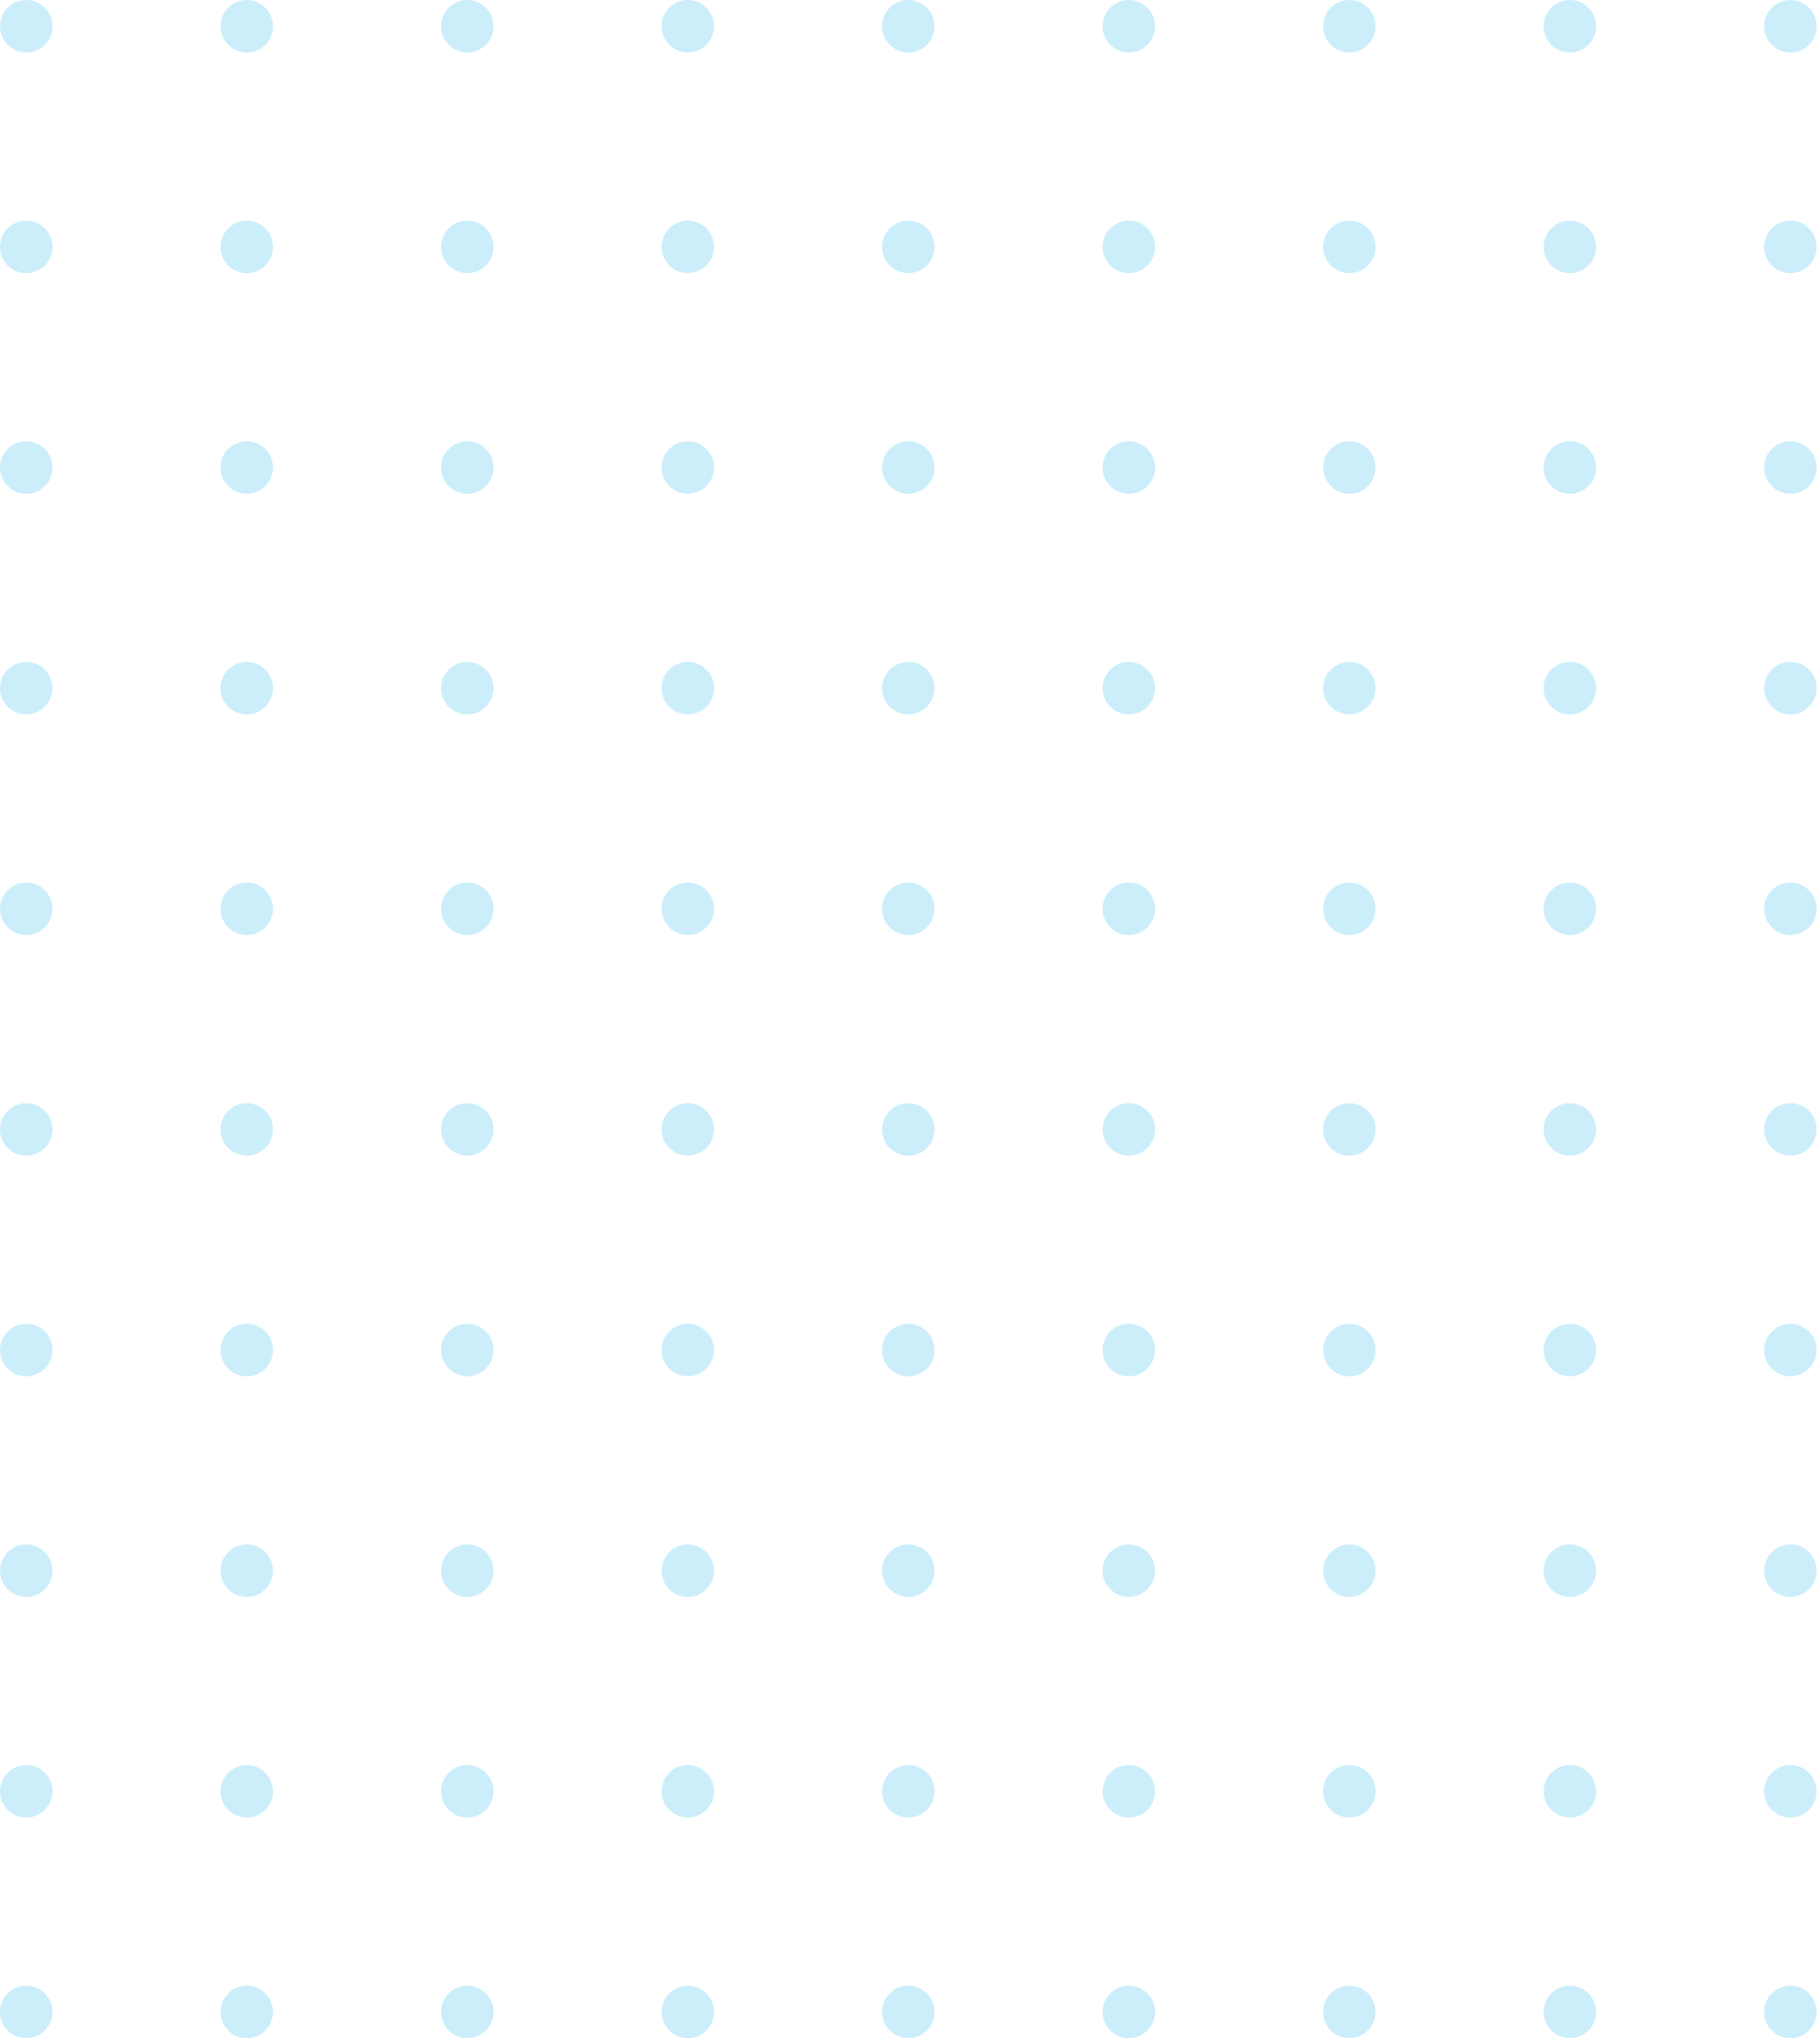 <svg width="461" height="516" viewBox="0 0 461 516" fill="none" xmlns="http://www.w3.org/2000/svg">
<circle cx="6.649" cy="6.649" r="6.649" fill="#00ADEF" fill-opacity="0.2"/>
<circle cx="118.361" cy="6.649" r="6.649" fill="#00ADEF" fill-opacity="0.2"/>
<circle cx="62.505" cy="6.649" r="6.649" fill="#00ADEF" fill-opacity="0.2"/>
<circle cx="341.784" cy="6.649" r="6.649" fill="#00ADEF" fill-opacity="0.2"/>
<circle cx="453.495" cy="6.649" r="6.649" fill="#00ADEF" fill-opacity="0.2"/>
<circle cx="397.639" cy="6.649" r="6.649" fill="#00ADEF" fill-opacity="0.2"/>
<circle cx="174.217" cy="6.649" r="6.649" fill="#00ADEF" fill-opacity="0.2"/>
<circle cx="285.928" cy="6.649" r="6.649" fill="#00ADEF" fill-opacity="0.2"/>
<circle cx="230.072" cy="6.649" r="6.649" fill="#00ADEF" fill-opacity="0.2"/>
<circle cx="6.649" cy="174.217" r="6.649" fill="#00ADEF" fill-opacity="0.2"/>
<circle cx="118.361" cy="174.217" r="6.649" fill="#00ADEF" fill-opacity="0.2"/>
<circle cx="62.505" cy="174.217" r="6.649" fill="#00ADEF" fill-opacity="0.2"/>
<circle cx="341.784" cy="174.217" r="6.649" fill="#00ADEF" fill-opacity="0.2"/>
<circle cx="453.495" cy="174.217" r="6.649" fill="#00ADEF" fill-opacity="0.2"/>
<circle cx="397.639" cy="174.217" r="6.649" fill="#00ADEF" fill-opacity="0.2"/>
<circle cx="174.217" cy="174.217" r="6.649" fill="#00ADEF" fill-opacity="0.2"/>
<circle cx="285.928" cy="174.217" r="6.649" fill="#00ADEF" fill-opacity="0.2"/>
<circle cx="230.072" cy="174.217" r="6.649" fill="#00ADEF" fill-opacity="0.2"/>
<circle cx="6.649" cy="118.361" r="6.649" fill="#00ADEF" fill-opacity="0.2"/>
<circle cx="118.361" cy="118.361" r="6.649" fill="#00ADEF" fill-opacity="0.2"/>
<circle cx="62.505" cy="118.361" r="6.649" fill="#00ADEF" fill-opacity="0.2"/>
<circle cx="341.784" cy="118.361" r="6.649" fill="#00ADEF" fill-opacity="0.2"/>
<circle cx="453.495" cy="118.361" r="6.649" fill="#00ADEF" fill-opacity="0.2"/>
<circle cx="397.639" cy="118.361" r="6.649" fill="#00ADEF" fill-opacity="0.2"/>
<circle cx="174.217" cy="118.361" r="6.649" fill="#00ADEF" fill-opacity="0.2"/>
<circle cx="285.928" cy="118.361" r="6.649" fill="#00ADEF" fill-opacity="0.2"/>
<circle cx="230.072" cy="118.361" r="6.649" fill="#00ADEF" fill-opacity="0.2"/>
<circle cx="6.649" cy="62.505" r="6.649" fill="#00ADEF" fill-opacity="0.2"/>
<circle cx="118.361" cy="62.505" r="6.649" fill="#00ADEF" fill-opacity="0.2"/>
<circle cx="62.505" cy="62.505" r="6.649" fill="#00ADEF" fill-opacity="0.2"/>
<circle cx="341.784" cy="62.505" r="6.649" fill="#00ADEF" fill-opacity="0.2"/>
<circle cx="453.495" cy="62.505" r="6.649" fill="#00ADEF" fill-opacity="0.2"/>
<circle cx="397.639" cy="62.505" r="6.649" fill="#00ADEF" fill-opacity="0.2"/>
<circle cx="174.217" cy="62.505" r="6.649" fill="#00ADEF" fill-opacity="0.2"/>
<circle cx="285.928" cy="62.505" r="6.649" fill="#00ADEF" fill-opacity="0.2"/>
<circle cx="230.072" cy="62.505" r="6.649" fill="#00ADEF" fill-opacity="0.2"/>
<circle cx="6.649" cy="230.072" r="6.649" fill="#00ADEF" fill-opacity="0.2"/>
<circle cx="118.361" cy="230.072" r="6.649" fill="#00ADEF" fill-opacity="0.2"/>
<circle cx="62.505" cy="230.072" r="6.649" fill="#00ADEF" fill-opacity="0.2"/>
<circle cx="341.784" cy="230.072" r="6.649" fill="#00ADEF" fill-opacity="0.2"/>
<circle cx="453.495" cy="230.072" r="6.649" fill="#00ADEF" fill-opacity="0.2"/>
<circle cx="397.639" cy="230.072" r="6.649" fill="#00ADEF" fill-opacity="0.2"/>
<circle cx="174.217" cy="230.072" r="6.649" fill="#00ADEF" fill-opacity="0.2"/>
<circle cx="285.928" cy="230.072" r="6.649" fill="#00ADEF" fill-opacity="0.2"/>
<circle cx="230.072" cy="230.072" r="6.649" fill="#00ADEF" fill-opacity="0.2"/>
<circle cx="6.649" cy="397.639" r="6.649" fill="#00ADEF" fill-opacity="0.2"/>
<circle cx="118.361" cy="397.639" r="6.649" fill="#00ADEF" fill-opacity="0.2"/>
<circle cx="62.505" cy="397.639" r="6.649" fill="#00ADEF" fill-opacity="0.2"/>
<circle cx="341.784" cy="397.639" r="6.649" fill="#00ADEF" fill-opacity="0.2"/>
<circle cx="453.495" cy="397.639" r="6.649" fill="#00ADEF" fill-opacity="0.2"/>
<circle cx="397.639" cy="397.639" r="6.649" fill="#00ADEF" fill-opacity="0.2"/>
<circle cx="174.217" cy="397.639" r="6.649" fill="#00ADEF" fill-opacity="0.2"/>
<circle cx="285.928" cy="397.639" r="6.649" fill="#00ADEF" fill-opacity="0.2"/>
<circle cx="230.072" cy="397.639" r="6.649" fill="#00ADEF" fill-opacity="0.2"/>
<circle cx="6.649" cy="341.784" r="6.649" fill="#00ADEF" fill-opacity="0.2"/>
<circle cx="118.361" cy="341.784" r="6.649" fill="#00ADEF" fill-opacity="0.2"/>
<circle cx="62.505" cy="341.784" r="6.649" fill="#00ADEF" fill-opacity="0.2"/>
<circle cx="341.784" cy="341.784" r="6.649" fill="#00ADEF" fill-opacity="0.2"/>
<circle cx="453.495" cy="341.784" r="6.649" fill="#00ADEF" fill-opacity="0.2"/>
<circle cx="397.639" cy="341.784" r="6.649" fill="#00ADEF" fill-opacity="0.2"/>
<circle cx="174.217" cy="341.784" r="6.649" fill="#00ADEF" fill-opacity="0.2"/>
<circle cx="285.928" cy="341.784" r="6.649" fill="#00ADEF" fill-opacity="0.2"/>
<circle cx="230.072" cy="341.784" r="6.649" fill="#00ADEF" fill-opacity="0.2"/>
<circle cx="6.649" cy="509.351" r="6.649" fill="#00ADEF" fill-opacity="0.2"/>
<circle cx="118.361" cy="509.351" r="6.649" fill="#00ADEF" fill-opacity="0.2"/>
<circle cx="62.505" cy="509.351" r="6.649" fill="#00ADEF" fill-opacity="0.2"/>
<circle cx="341.784" cy="509.351" r="6.649" fill="#00ADEF" fill-opacity="0.2"/>
<circle cx="453.495" cy="509.351" r="6.649" fill="#00ADEF" fill-opacity="0.2"/>
<circle cx="397.639" cy="509.351" r="6.649" fill="#00ADEF" fill-opacity="0.2"/>
<circle cx="174.217" cy="509.351" r="6.649" fill="#00ADEF" fill-opacity="0.2"/>
<circle cx="285.928" cy="509.351" r="6.649" fill="#00ADEF" fill-opacity="0.2"/>
<circle cx="230.072" cy="509.351" r="6.649" fill="#00ADEF" fill-opacity="0.2"/>
<circle cx="6.649" cy="453.495" r="6.649" fill="#00ADEF" fill-opacity="0.2"/>
<circle cx="118.361" cy="453.495" r="6.649" fill="#00ADEF" fill-opacity="0.2"/>
<circle cx="62.505" cy="453.495" r="6.649" fill="#00ADEF" fill-opacity="0.2"/>
<circle cx="341.784" cy="453.495" r="6.649" fill="#00ADEF" fill-opacity="0.2"/>
<circle cx="453.495" cy="453.495" r="6.649" fill="#00ADEF" fill-opacity="0.2"/>
<circle cx="397.639" cy="453.495" r="6.649" fill="#00ADEF" fill-opacity="0.2"/>
<circle cx="174.217" cy="453.495" r="6.649" fill="#00ADEF" fill-opacity="0.2"/>
<circle cx="285.928" cy="453.495" r="6.649" fill="#00ADEF" fill-opacity="0.2"/>
<circle cx="230.072" cy="453.495" r="6.649" fill="#00ADEF" fill-opacity="0.2"/>
<circle cx="6.649" cy="285.928" r="6.649" fill="#00ADEF" fill-opacity="0.2"/>
<circle cx="118.361" cy="285.928" r="6.649" fill="#00ADEF" fill-opacity="0.2"/>
<circle cx="62.505" cy="285.928" r="6.649" fill="#00ADEF" fill-opacity="0.2"/>
<circle cx="341.784" cy="285.928" r="6.649" fill="#00ADEF" fill-opacity="0.2"/>
<circle cx="453.495" cy="285.928" r="6.649" fill="#00ADEF" fill-opacity="0.2"/>
<circle cx="397.639" cy="285.928" r="6.649" fill="#00ADEF" fill-opacity="0.2"/>
<circle cx="174.217" cy="285.928" r="6.649" fill="#00ADEF" fill-opacity="0.2"/>
<circle cx="285.928" cy="285.928" r="6.649" fill="#00ADEF" fill-opacity="0.2"/>
<circle cx="230.072" cy="285.928" r="6.649" fill="#00ADEF" fill-opacity="0.2"/>
</svg>
